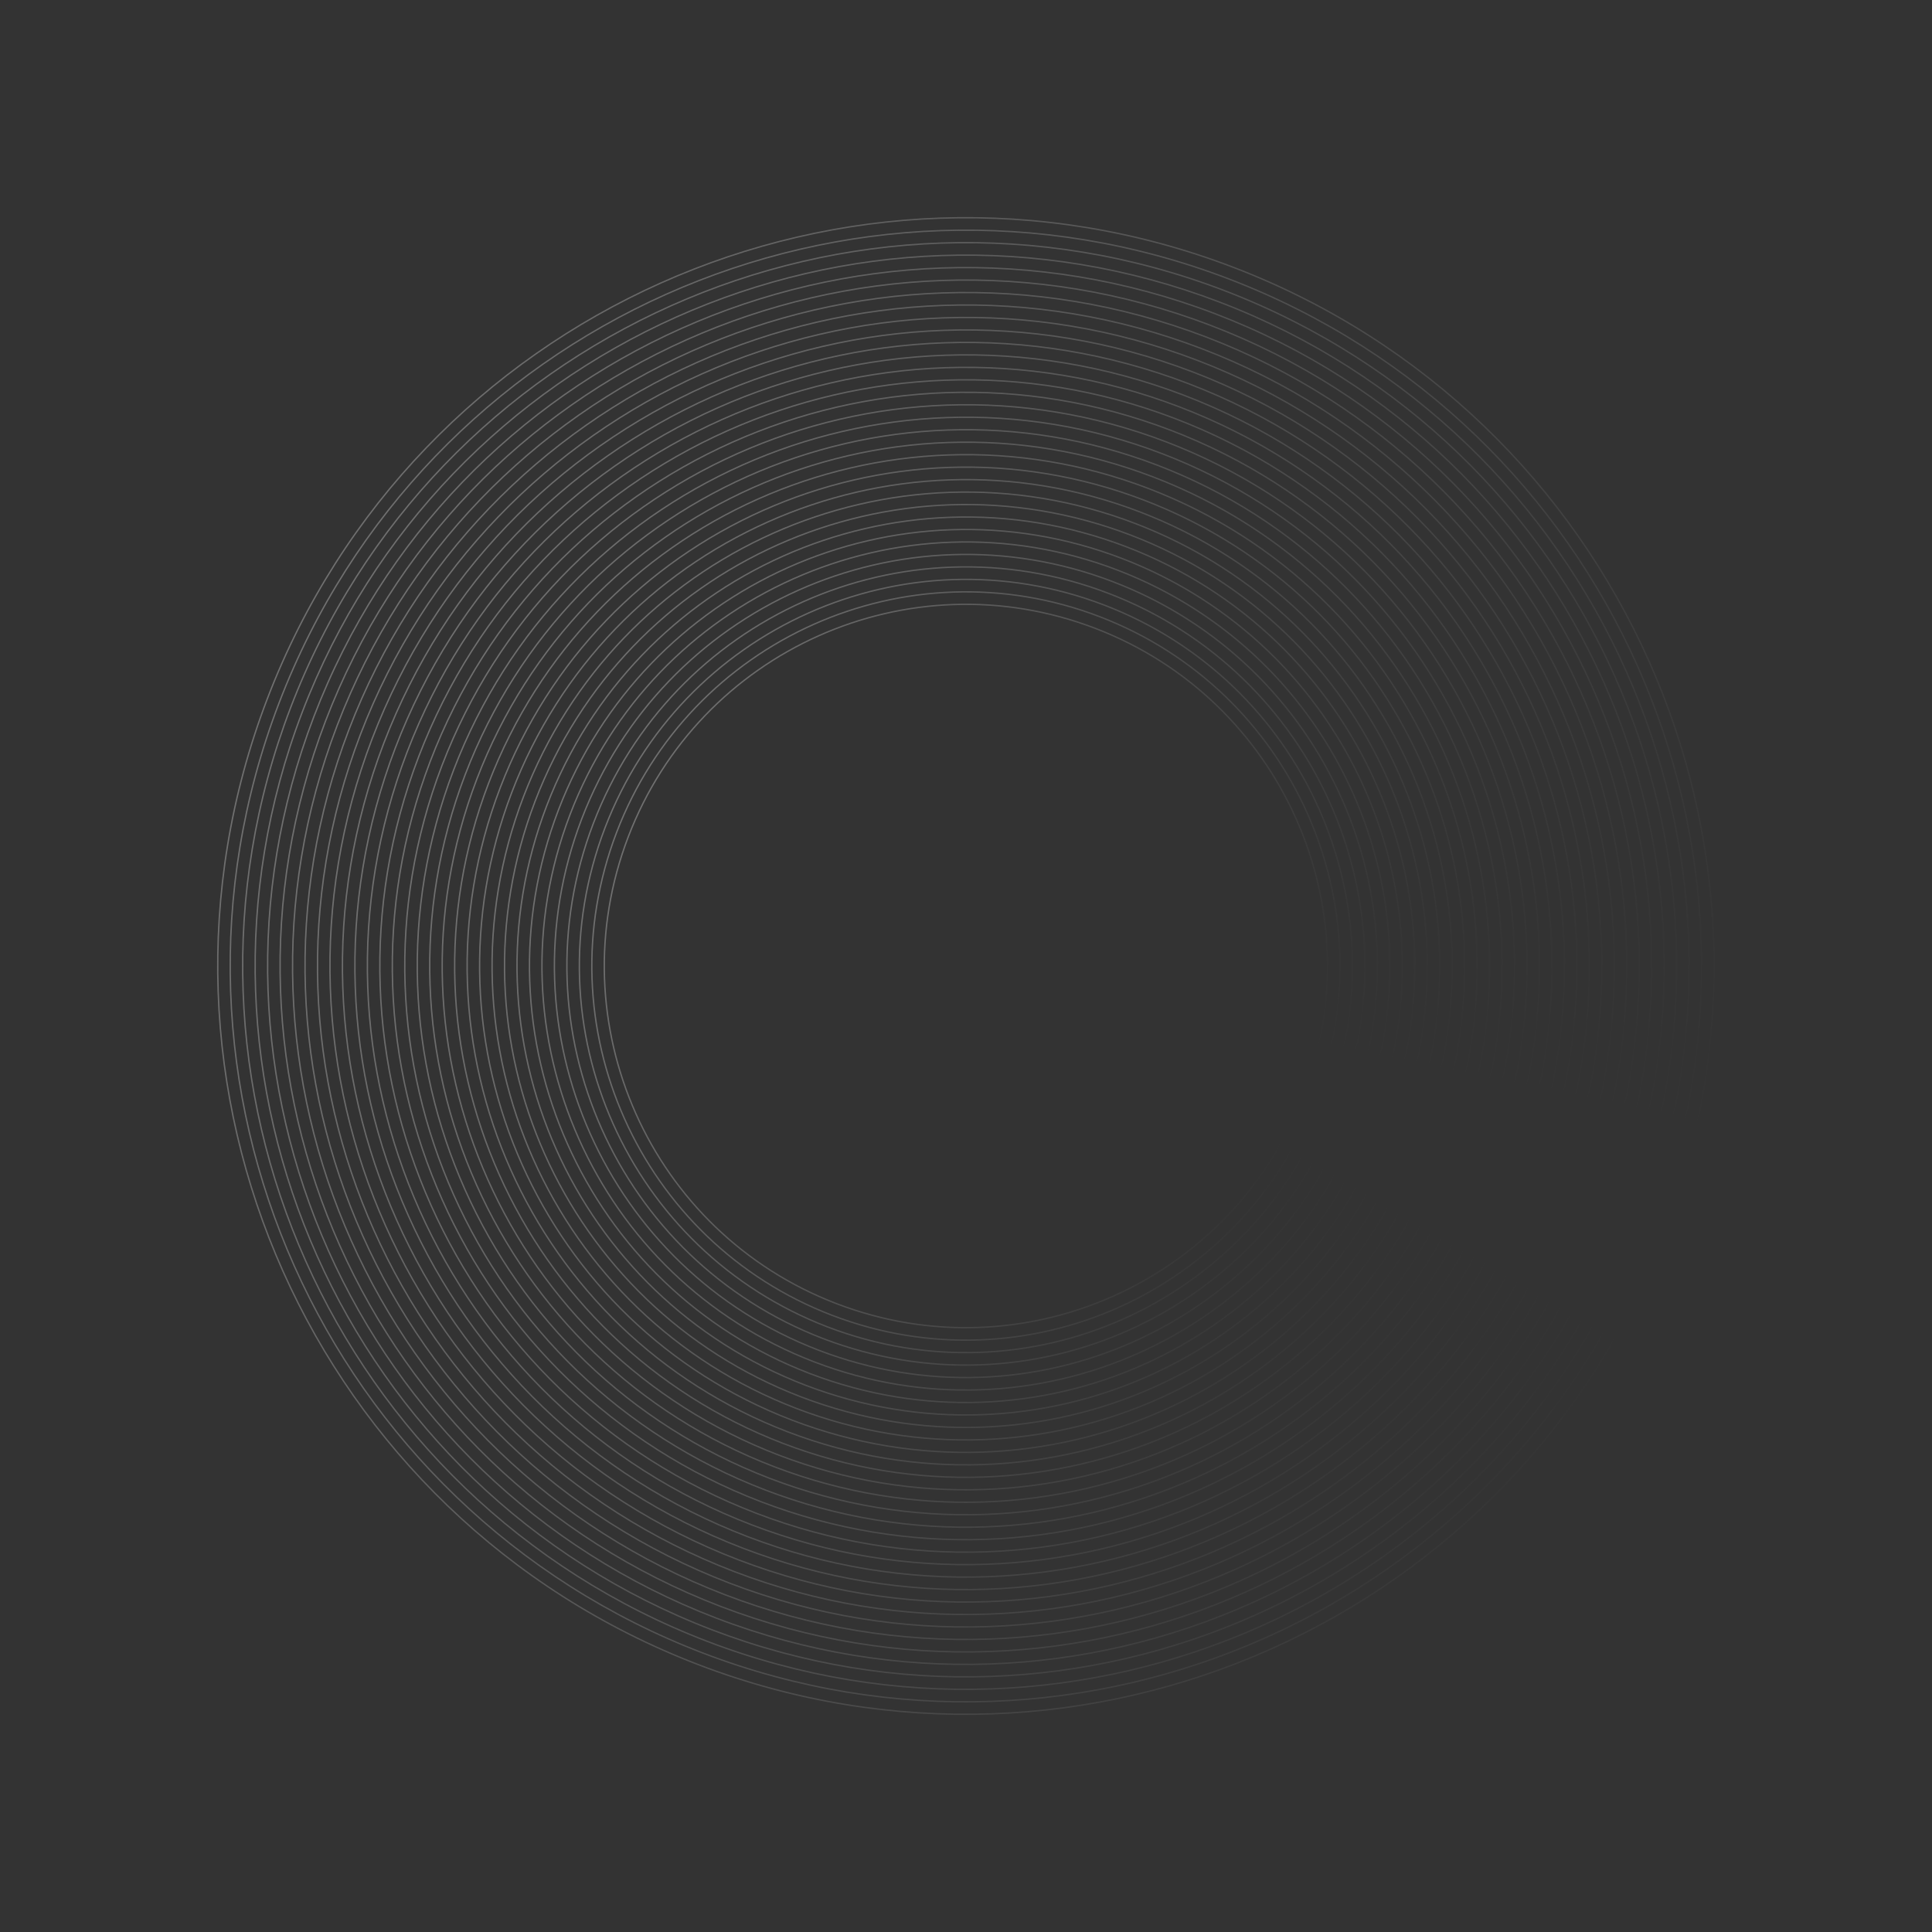 <svg width="937" height="937" viewBox="0 0 937 937" fill="none" xmlns="http://www.w3.org/2000/svg">
<rect x="0" y="0" width="937" height="937" fill="#333333" stroke="none"/>
<path fill-rule="evenodd" clip-rule="evenodd" d="M129.655 338.876C58.048 526.031 151.684 735.786 338.796 807.375C525.908 878.965 735.641 785.28 807.247 598.125C878.854 410.969 785.218 201.214 598.106 129.625C410.994 58.035 201.261 151.72 129.655 338.876Z" stroke="url(#paint0_linear_127_579)" stroke-width="0.666" stroke-miterlimit="2.613"/>
<path fill-rule="evenodd" clip-rule="evenodd" d="M163.535 351.838C99.089 520.278 183.362 709.057 351.762 773.488C520.163 837.919 708.923 753.602 773.369 585.162C837.814 416.722 753.542 227.943 585.141 163.512C416.74 99.081 227.981 183.398 163.535 351.838Z" stroke="url(#paint1_linear_127_579)" stroke-width="0.666" stroke-miterlimit="2.613"/>
<path fill-rule="evenodd" clip-rule="evenodd" d="M140.948 343.196C71.729 524.113 162.243 726.876 343.118 796.079C523.993 865.283 726.735 774.721 795.954 593.804C865.174 412.886 774.659 210.124 593.784 140.92C412.909 71.717 210.168 162.279 140.948 343.196Z" stroke="url(#paint2_linear_127_579)" stroke-width="0.666" stroke-miterlimit="2.613"/>
<path fill-rule="evenodd" clip-rule="evenodd" d="M135.3 341.036C64.888 525.072 156.963 731.331 340.956 801.727C524.95 872.124 731.187 780 801.6 595.964C872.013 411.927 779.937 205.669 595.944 135.272C411.951 64.876 205.713 156.999 135.3 341.036Z" stroke="url(#paint3_linear_127_579)" stroke-width="0.666" stroke-miterlimit="2.613"/>
<path fill-rule="evenodd" clip-rule="evenodd" d="M186.124 360.48C126.452 516.443 204.482 691.238 360.408 750.896C516.335 810.554 691.112 732.483 750.784 576.52C810.456 420.557 732.426 245.762 576.5 186.104C420.573 126.446 245.796 204.516 186.124 360.48Z" stroke="url(#paint4_linear_127_579)" stroke-width="0.666" stroke-miterlimit="2.613"/>
<path fill-rule="evenodd" clip-rule="evenodd" d="M152.244 347.517C85.411 522.196 172.804 717.966 347.442 784.783C522.08 851.6 717.831 764.161 784.663 589.483C851.496 414.804 764.102 219.033 589.464 152.216C414.826 85.399 219.076 172.838 152.244 347.517Z" stroke="url(#paint5_linear_127_579)" stroke-width="0.666" stroke-miterlimit="2.613"/>
<path fill-rule="evenodd" clip-rule="evenodd" d="M174.83 356.159C112.772 518.36 193.923 700.148 356.086 762.192C518.25 824.236 700.018 743.043 762.077 580.841C824.136 418.639 742.985 236.852 580.821 174.808C418.657 112.763 236.889 193.957 174.83 356.159Z" stroke="url(#paint6_linear_127_579)" stroke-width="0.666" stroke-miterlimit="2.613"/>
<path fill-rule="evenodd" clip-rule="evenodd" d="M197.415 364.8C140.13 514.525 215.039 682.328 364.729 739.6C514.418 796.872 682.204 721.924 739.489 572.199C796.774 422.475 721.866 254.671 572.176 197.399C422.487 140.128 254.7 215.075 197.415 364.8Z" stroke="url(#paint7_linear_127_579)" stroke-width="0.666" stroke-miterlimit="2.613"/>
<path fill-rule="evenodd" clip-rule="evenodd" d="M208.709 369.121C153.81 512.607 225.598 673.419 369.051 728.304C512.503 783.19 673.298 711.365 728.196 567.878C783.095 424.392 711.307 263.581 567.855 208.695C424.402 153.81 263.607 225.635 208.709 369.121Z" stroke="url(#paint8_linear_127_579)" stroke-width="0.666" stroke-miterlimit="2.613"/>
<path fill-rule="evenodd" clip-rule="evenodd" d="M220.002 373.442C167.491 510.689 236.157 664.509 373.372 717.008C510.588 769.507 664.392 700.805 716.903 563.558C769.415 426.31 700.748 272.49 563.533 219.991C426.317 167.492 272.513 236.194 220.002 373.442Z" stroke="url(#paint9_linear_127_579)" stroke-width="0.666" stroke-miterlimit="2.613"/>
<path fill-rule="evenodd" clip-rule="evenodd" d="M231.295 377.763C181.171 508.772 246.716 655.6 377.694 705.712C508.673 755.825 655.486 690.246 705.61 559.237C755.735 428.228 690.189 281.4 559.211 231.287C428.233 181.174 281.42 246.754 231.295 377.763Z" stroke="url(#paint10_linear_127_579)" stroke-width="0.666" stroke-miterlimit="2.613"/>
<path fill-rule="evenodd" clip-rule="evenodd" d="M242.589 382.083C194.851 506.854 257.275 646.69 382.017 694.417C506.758 742.143 646.58 679.687 694.317 554.916C742.055 430.146 679.631 290.309 554.89 242.583C430.148 194.856 290.326 257.313 242.589 382.083Z" stroke="url(#paint11_linear_127_579)" stroke-width="0.666" stroke-miterlimit="2.613"/>
<path fill-rule="evenodd" clip-rule="evenodd" d="M253.882 386.404C208.532 504.936 267.834 637.781 386.339 683.121C504.843 728.461 637.674 669.127 683.024 550.595C728.375 432.063 669.072 299.219 550.568 253.879C432.064 208.539 299.233 267.872 253.882 386.404Z" stroke="url(#paint12_linear_127_579)" stroke-width="0.666" stroke-miterlimit="2.613"/>
<path fill-rule="evenodd" clip-rule="evenodd" d="M265.176 390.725C222.212 503.018 278.393 628.871 390.661 671.825C502.928 714.779 628.767 658.568 671.731 546.274C714.695 433.981 658.513 308.128 546.246 265.175C433.979 222.221 308.139 278.432 265.176 390.725Z" stroke="url(#paint13_linear_127_579)" stroke-width="0.666" stroke-miterlimit="2.613"/>
<path fill-rule="evenodd" clip-rule="evenodd" d="M276.467 395.046C235.89 501.101 288.951 619.962 394.981 660.529C501.011 701.097 619.859 648.008 660.436 541.954C701.013 435.899 647.953 317.038 541.923 276.47C435.892 235.903 317.044 288.991 276.467 395.046Z" stroke="url(#paint14_linear_127_579)" stroke-width="0.666" stroke-miterlimit="2.613"/>
<path fill-rule="evenodd" clip-rule="evenodd" d="M287.761 399.367C249.571 499.183 299.51 611.052 399.303 649.234C499.096 687.415 610.953 637.449 649.143 537.633C687.333 437.817 637.394 325.947 537.601 287.766C437.808 249.585 325.951 299.55 287.761 399.367Z" stroke="url(#paint15_linear_127_579)" stroke-width="0.666" stroke-miterlimit="2.613"/>
<path fill-rule="evenodd" clip-rule="evenodd" d="M299.054 403.688C263.251 497.265 310.069 602.143 403.625 637.938C497.181 673.732 602.047 626.89 637.85 533.312C673.653 439.734 626.836 334.857 533.28 299.062C439.724 263.267 334.857 310.11 299.054 403.688Z" stroke="url(#paint16_linear_127_579)" stroke-width="0.666" stroke-miterlimit="2.613"/>
<path fill-rule="evenodd" clip-rule="evenodd" d="M146.596 345.357C78.57 523.154 167.524 722.421 345.28 790.431C523.037 858.441 722.283 769.441 790.309 591.643C858.335 413.845 769.381 214.578 591.624 146.568C413.868 78.558 214.622 167.559 146.596 345.357Z" stroke="url(#paint17_linear_127_579)" stroke-width="0.666" stroke-miterlimit="2.613"/>
<path fill-rule="evenodd" clip-rule="evenodd" d="M191.768 362.64C133.289 515.484 209.758 686.783 362.566 745.248C515.375 803.713 686.656 727.204 745.135 574.36C803.613 421.516 727.144 250.217 574.336 191.752C421.528 133.287 250.246 209.796 191.768 362.64Z" stroke="url(#paint18_linear_127_579)" stroke-width="0.666" stroke-miterlimit="2.613"/>
<path fill-rule="evenodd" clip-rule="evenodd" d="M157.889 349.677C92.25 521.237 178.083 713.512 349.602 779.136C521.122 844.759 713.377 758.882 779.016 587.322C844.655 415.763 758.822 223.488 587.303 157.864C415.783 92.24 223.528 178.118 157.889 349.677Z" stroke="url(#paint19_linear_127_579)" stroke-width="0.666" stroke-miterlimit="2.613"/>
<path fill-rule="evenodd" clip-rule="evenodd" d="M180.474 358.319C119.609 517.401 199.199 695.693 358.244 756.544C517.29 817.395 695.562 737.763 756.428 578.681C817.293 419.598 737.703 241.307 578.658 180.456C419.612 119.605 241.34 199.237 180.474 358.319Z" stroke="url(#paint20_linear_127_579)" stroke-width="0.666" stroke-miterlimit="2.613"/>
<path fill-rule="evenodd" clip-rule="evenodd" d="M203.061 366.961C146.969 513.566 220.317 677.874 366.889 733.952C513.46 790.031 677.75 716.644 733.842 570.039C789.933 423.434 716.585 259.126 570.014 203.047C423.443 146.969 259.153 220.355 203.061 366.961Z" stroke="url(#paint21_linear_127_579)" stroke-width="0.666" stroke-miterlimit="2.613"/>
<path fill-rule="evenodd" clip-rule="evenodd" d="M214.354 371.281C160.65 511.648 230.876 668.964 371.211 722.656C511.545 776.349 668.844 706.085 722.549 565.718C776.254 425.351 706.027 268.035 565.693 214.343C425.359 160.651 268.059 230.915 214.354 371.281Z" stroke="url(#paint22_linear_127_579)" stroke-width="0.666" stroke-miterlimit="2.613"/>
<path fill-rule="evenodd" clip-rule="evenodd" d="M225.648 375.602C174.33 509.73 241.436 660.055 375.533 711.36C509.629 762.666 659.938 695.526 711.256 561.397C762.574 427.269 695.468 276.945 561.371 225.639C427.274 174.333 276.966 241.474 225.648 375.602Z" stroke="url(#paint23_linear_127_579)" stroke-width="0.666" stroke-miterlimit="2.613"/>
<path fill-rule="evenodd" clip-rule="evenodd" d="M236.941 379.923C188.01 507.813 251.995 651.145 379.855 700.065C507.714 748.984 651.032 684.966 699.963 557.076C748.894 429.187 684.909 285.855 557.049 236.935C429.189 188.015 285.872 252.033 236.941 379.923Z" stroke="url(#paint24_linear_127_579)" stroke-width="0.666" stroke-miterlimit="2.613"/>
<path fill-rule="evenodd" clip-rule="evenodd" d="M248.235 384.244C201.69 505.895 262.554 642.236 384.177 688.769C505.799 735.302 642.126 674.407 688.67 552.756C735.214 431.105 674.351 294.764 552.728 248.231C431.105 201.698 294.779 262.593 248.235 384.244Z" stroke="url(#paint25_linear_127_579)" stroke-width="0.666" stroke-miterlimit="2.613"/>
<path fill-rule="evenodd" clip-rule="evenodd" d="M259.526 388.565C215.369 503.977 273.111 633.326 388.497 677.473C503.882 721.62 633.218 663.848 677.375 548.435C721.532 433.022 663.79 303.674 548.404 259.527C433.018 215.38 303.683 273.152 259.526 388.565Z" stroke="url(#paint26_linear_127_579)" stroke-width="0.666" stroke-miterlimit="2.613"/>
<path fill-rule="evenodd" clip-rule="evenodd" d="M270.819 392.886C229.049 502.06 283.67 624.417 392.819 666.177C501.967 707.938 624.311 653.288 666.082 544.114C707.852 434.94 653.231 312.583 544.082 270.823C434.934 229.062 312.59 283.711 270.819 392.886Z" stroke="url(#paint27_linear_127_579)" stroke-width="0.666" stroke-miterlimit="2.613"/>
<path fill-rule="evenodd" clip-rule="evenodd" d="M282.113 397.206C242.729 500.142 294.229 615.507 397.141 654.881C500.052 694.256 615.405 642.729 654.789 539.793C694.172 436.858 642.672 321.493 539.761 282.118C436.849 242.744 321.496 294.271 282.113 397.206Z" stroke="url(#paint28_linear_127_579)" stroke-width="0.666" stroke-miterlimit="2.613"/>
<path fill-rule="evenodd" clip-rule="evenodd" d="M293.406 401.527C256.41 498.224 304.788 606.598 401.463 643.586C498.137 680.574 606.499 632.17 643.496 535.473C680.492 438.776 632.114 330.402 535.439 293.414C438.765 256.426 330.403 304.83 293.406 401.527Z" stroke="url(#paint29_linear_127_579)" stroke-width="0.666" stroke-miterlimit="2.613"/>
<path fill-rule="evenodd" clip-rule="evenodd" d="M304.7 405.848C270.09 496.307 315.347 597.688 405.785 632.289C496.222 666.891 597.593 621.61 632.203 531.152C666.812 440.693 621.555 339.312 531.118 304.71C440.68 270.108 339.309 315.389 304.7 405.848Z" stroke="url(#paint30_linear_127_579)" stroke-width="0.666" stroke-miterlimit="2.613"/>
<path fill-rule="evenodd" clip-rule="evenodd" d="M169.183 353.998C105.93 519.319 188.642 704.603 353.924 767.84C519.207 831.077 704.471 748.323 767.723 583.002C830.975 417.681 748.263 232.397 582.981 169.16C417.699 105.923 232.435 188.677 169.183 353.998Z" stroke="url(#paint31_linear_127_579)" stroke-width="0.666" stroke-miterlimit="2.613"/>
<defs>
<linearGradient id="paint0_linear_127_579" x1="129.655" y1="338.875" x2="807.247" y2="598.124" gradientUnits="userSpaceOnUse">
<stop stop-color="white" stop-opacity="0.3"/>
<stop offset="1" stop-color="white" stop-opacity="0"/>
</linearGradient>
<linearGradient id="paint1_linear_127_579" x1="163.535" y1="351.838" x2="773.368" y2="585.162" gradientUnits="userSpaceOnUse">
<stop stop-color="white" stop-opacity="0.3"/>
<stop offset="1" stop-color="white" stop-opacity="0"/>
</linearGradient>
<linearGradient id="paint2_linear_127_579" x1="140.948" y1="343.196" x2="795.954" y2="593.804" gradientUnits="userSpaceOnUse">
<stop stop-color="white" stop-opacity="0.3"/>
<stop offset="1" stop-color="white" stop-opacity="0"/>
</linearGradient>
<linearGradient id="paint3_linear_127_579" x1="135.301" y1="341.036" x2="801.6" y2="595.964" gradientUnits="userSpaceOnUse">
<stop stop-color="white" stop-opacity="0.3"/>
<stop offset="1" stop-color="white" stop-opacity="0"/>
</linearGradient>
<linearGradient id="paint4_linear_127_579" x1="186.124" y1="360.479" x2="750.784" y2="576.52" gradientUnits="userSpaceOnUse">
<stop stop-color="white" stop-opacity="0.3"/>
<stop offset="1" stop-color="white" stop-opacity="0"/>
</linearGradient>
<linearGradient id="paint5_linear_127_579" x1="152.244" y1="347.517" x2="784.663" y2="589.483" gradientUnits="userSpaceOnUse">
<stop stop-color="white" stop-opacity="0.3"/>
<stop offset="1" stop-color="white" stop-opacity="0"/>
</linearGradient>
<linearGradient id="paint6_linear_127_579" x1="174.83" y1="356.159" x2="762.077" y2="580.841" gradientUnits="userSpaceOnUse">
<stop stop-color="white" stop-opacity="0.3"/>
<stop offset="1" stop-color="white" stop-opacity="0"/>
</linearGradient>
<linearGradient id="paint7_linear_127_579" x1="197.415" y1="364.8" x2="739.489" y2="572.199" gradientUnits="userSpaceOnUse">
<stop stop-color="white" stop-opacity="0.3"/>
<stop offset="1" stop-color="white" stop-opacity="0"/>
</linearGradient>
<linearGradient id="paint8_linear_127_579" x1="208.709" y1="369.121" x2="728.196" y2="567.879" gradientUnits="userSpaceOnUse">
<stop stop-color="white" stop-opacity="0.3"/>
<stop offset="1" stop-color="white" stop-opacity="0"/>
</linearGradient>
<linearGradient id="paint9_linear_127_579" x1="220.002" y1="373.442" x2="716.903" y2="563.558" gradientUnits="userSpaceOnUse">
<stop stop-color="white" stop-opacity="0.3"/>
<stop offset="1" stop-color="white" stop-opacity="0"/>
</linearGradient>
<linearGradient id="paint10_linear_127_579" x1="231.295" y1="377.763" x2="705.61" y2="559.237" gradientUnits="userSpaceOnUse">
<stop stop-color="white" stop-opacity="0.3"/>
<stop offset="1" stop-color="white" stop-opacity="0"/>
</linearGradient>
<linearGradient id="paint11_linear_127_579" x1="242.589" y1="382.083" x2="694.317" y2="554.916" gradientUnits="userSpaceOnUse">
<stop stop-color="white" stop-opacity="0.3"/>
<stop offset="1" stop-color="white" stop-opacity="0"/>
</linearGradient>
<linearGradient id="paint12_linear_127_579" x1="253.882" y1="386.404" x2="683.024" y2="550.595" gradientUnits="userSpaceOnUse">
<stop stop-color="white" stop-opacity="0.3"/>
<stop offset="1" stop-color="white" stop-opacity="0"/>
</linearGradient>
<linearGradient id="paint13_linear_127_579" x1="265.176" y1="390.725" x2="671.731" y2="546.274" gradientUnits="userSpaceOnUse">
<stop stop-color="white" stop-opacity="0.3"/>
<stop offset="1" stop-color="white" stop-opacity="0"/>
</linearGradient>
<linearGradient id="paint14_linear_127_579" x1="276.467" y1="395.046" x2="660.436" y2="541.954" gradientUnits="userSpaceOnUse">
<stop stop-color="white" stop-opacity="0.3"/>
<stop offset="1" stop-color="white" stop-opacity="0"/>
</linearGradient>
<linearGradient id="paint15_linear_127_579" x1="287.761" y1="399.367" x2="649.143" y2="537.633" gradientUnits="userSpaceOnUse">
<stop stop-color="white" stop-opacity="0.3"/>
<stop offset="1" stop-color="white" stop-opacity="0"/>
</linearGradient>
<linearGradient id="paint16_linear_127_579" x1="299.054" y1="403.688" x2="637.85" y2="533.312" gradientUnits="userSpaceOnUse">
<stop stop-color="white" stop-opacity="0.3"/>
<stop offset="1" stop-color="white" stop-opacity="0"/>
</linearGradient>
<linearGradient id="paint17_linear_127_579" x1="146.596" y1="345.357" x2="790.309" y2="591.643" gradientUnits="userSpaceOnUse">
<stop stop-color="white" stop-opacity="0.3"/>
<stop offset="1" stop-color="white" stop-opacity="0"/>
</linearGradient>
<linearGradient id="paint18_linear_127_579" x1="191.768" y1="362.64" x2="745.135" y2="574.36" gradientUnits="userSpaceOnUse">
<stop stop-color="white" stop-opacity="0.3"/>
<stop offset="1" stop-color="white" stop-opacity="0"/>
</linearGradient>
<linearGradient id="paint19_linear_127_579" x1="157.889" y1="349.677" x2="779.016" y2="587.322" gradientUnits="userSpaceOnUse">
<stop stop-color="white" stop-opacity="0.3"/>
<stop offset="1" stop-color="white" stop-opacity="0"/>
</linearGradient>
<linearGradient id="paint20_linear_127_579" x1="180.474" y1="358.319" x2="756.428" y2="578.681" gradientUnits="userSpaceOnUse">
<stop stop-color="white" stop-opacity="0.3"/>
<stop offset="1" stop-color="white" stop-opacity="0"/>
</linearGradient>
<linearGradient id="paint21_linear_127_579" x1="203.061" y1="366.961" x2="733.842" y2="570.039" gradientUnits="userSpaceOnUse">
<stop stop-color="white" stop-opacity="0.3"/>
<stop offset="1" stop-color="white" stop-opacity="0"/>
</linearGradient>
<linearGradient id="paint22_linear_127_579" x1="214.354" y1="371.281" x2="722.549" y2="565.718" gradientUnits="userSpaceOnUse">
<stop stop-color="white" stop-opacity="0.3"/>
<stop offset="1" stop-color="white" stop-opacity="0"/>
</linearGradient>
<linearGradient id="paint23_linear_127_579" x1="225.648" y1="375.602" x2="711.256" y2="561.397" gradientUnits="userSpaceOnUse">
<stop stop-color="white" stop-opacity="0.3"/>
<stop offset="1" stop-color="white" stop-opacity="0"/>
</linearGradient>
<linearGradient id="paint24_linear_127_579" x1="236.941" y1="379.923" x2="699.963" y2="557.076" gradientUnits="userSpaceOnUse">
<stop stop-color="white" stop-opacity="0.3"/>
<stop offset="1" stop-color="white" stop-opacity="0"/>
</linearGradient>
<linearGradient id="paint25_linear_127_579" x1="248.235" y1="384.244" x2="688.67" y2="552.756" gradientUnits="userSpaceOnUse">
<stop stop-color="white" stop-opacity="0.3"/>
<stop offset="1" stop-color="white" stop-opacity="0"/>
</linearGradient>
<linearGradient id="paint26_linear_127_579" x1="259.526" y1="388.565" x2="677.375" y2="548.435" gradientUnits="userSpaceOnUse">
<stop stop-color="white" stop-opacity="0.3"/>
<stop offset="1" stop-color="white" stop-opacity="0"/>
</linearGradient>
<linearGradient id="paint27_linear_127_579" x1="270.819" y1="392.886" x2="666.082" y2="544.114" gradientUnits="userSpaceOnUse">
<stop stop-color="white" stop-opacity="0.3"/>
<stop offset="1" stop-color="white" stop-opacity="0"/>
</linearGradient>
<linearGradient id="paint28_linear_127_579" x1="282.113" y1="397.206" x2="654.789" y2="539.793" gradientUnits="userSpaceOnUse">
<stop stop-color="white" stop-opacity="0.3"/>
<stop offset="1" stop-color="white" stop-opacity="0"/>
</linearGradient>
<linearGradient id="paint29_linear_127_579" x1="293.406" y1="401.527" x2="643.496" y2="535.473" gradientUnits="userSpaceOnUse">
<stop stop-color="white" stop-opacity="0.3"/>
<stop offset="1" stop-color="white" stop-opacity="0"/>
</linearGradient>
<linearGradient id="paint30_linear_127_579" x1="304.7" y1="405.848" x2="632.203" y2="531.152" gradientUnits="userSpaceOnUse">
<stop stop-color="white" stop-opacity="0.3"/>
<stop offset="1" stop-color="white" stop-opacity="0"/>
</linearGradient>
<linearGradient id="paint31_linear_127_579" x1="169.183" y1="353.998" x2="767.723" y2="583.002" gradientUnits="userSpaceOnUse">
<stop stop-color="white" stop-opacity="0.3"/>
<stop offset="1" stop-color="white" stop-opacity="0"/>
</linearGradient>
</defs>
</svg>
